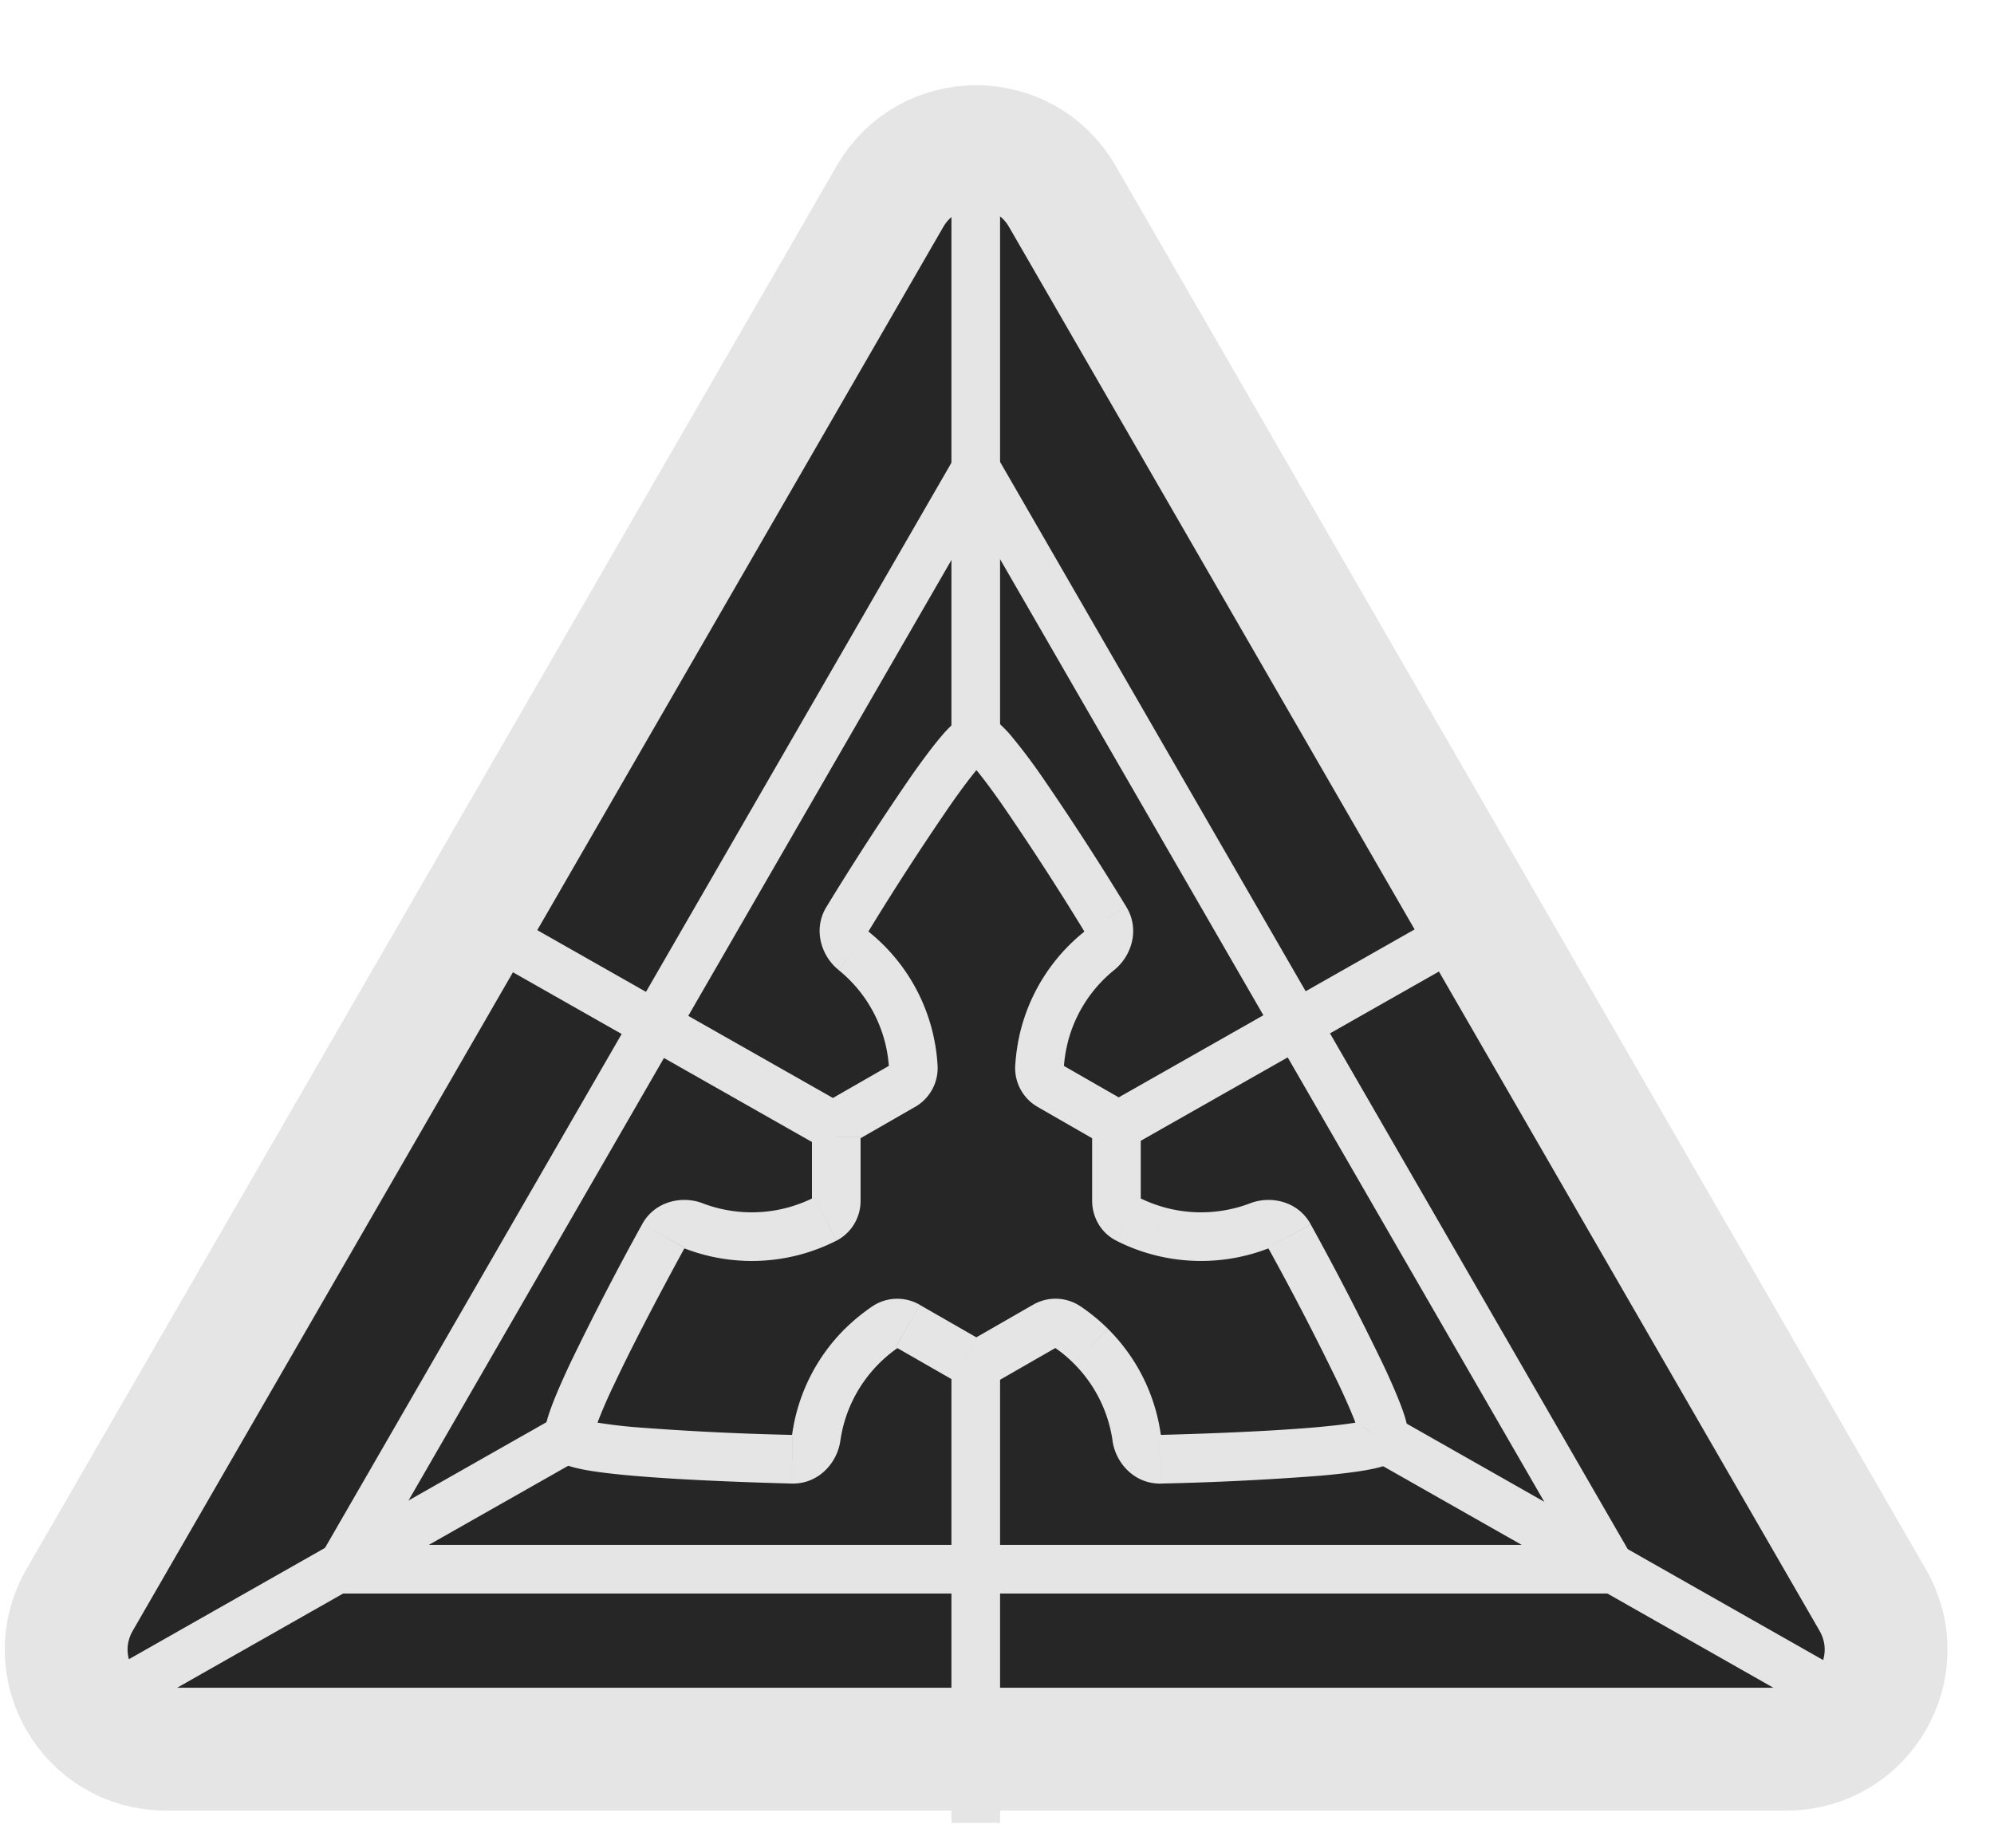 <svg width="41" height="38" viewBox="0 0 41 38" fill="none" xmlns="http://www.w3.org/2000/svg"><path d="M18.3 4.038c.788-1.363 2.756-1.363 3.543 0l16.662 28.86c.787 1.364-.197 3.067-1.77 3.068H3.408c-1.574 0-2.558-1.704-1.771-3.068z" fill="#262626" stroke="#E5E5E5" stroke-width="2.526"/><path d="M20.063 1.988v35.495m18.968-1.897L9.282 18.699M.992 35.633l29.75-16.887" stroke="#E5E5E5"/><path fill-rule="evenodd" clip-rule="evenodd" d="M23.8 25.306a3.34 3.34 0 0 0 2.087-.098c.233-.088.506-.011.625.207 1.205 2.21 2.059 3.958 1.935 4.17-.123.213-2.063.353-4.581.42-.254.007-.46-.198-.495-.45a3.3 3.3 0 0 0-1.442-2.285.42.42 0 0 0-.44-.006l-1.188.681a.45.45 0 0 1-.45 0l-1.186-.68a.42.42 0 0 0-.441.006 3.32 3.32 0 0 0-1.44 2.285c-.035.25-.241.456-.495.45-2.519-.068-4.458-.208-4.582-.42-.123-.213.729-1.96 1.934-4.17.119-.22.393-.296.625-.208a3.34 3.34 0 0 0 2.708-.143.42.42 0 0 0 .221-.378v-1.31c0-.163.087-.312.227-.393l1.14-.654a.42.42 0 0 0 .217-.381 3.3 3.3 0 0 0-1.224-2.394c-.195-.158-.265-.436-.134-.649 1.318-2.134 2.41-3.734 2.656-3.734s1.337 1.6 2.655 3.734c.131.213.06.491-.134.649a3.3 3.3 0 0 0-1.224 2.395.42.42 0 0 0 .217.38l1.138.654c.14.08.227.23.227.392v1.31c0 .158.08.306.221.378q.297.151.623.242" fill="#262626"/><path d="m23.8 25.306.134-.482zm4.647 4.28.433.25zm-6.018-1.908.352-.354zm-4.703 0-.353-.354zm-6.019 1.908-.432.251zm4.646-4.28.134.482zM18.68 21.3l-.485.125zm2.793 0-.484-.125zm1.256 1.684-.25.434zm-1.355-1.034-.5-.026zm.217.38-.25.434zm1.14-3.424-.425.263zm-.133.649.314.389zm-4.036 2.775.25.433zm.217-.381.5-.026zm-1.805 3.116-.227-.446zm-.19 4.49-.495-.07zm-.495.45.013-.5zm2.376-2.74-.25.433zm-1.244-8.359-.425-.263zm2.88 9.04-.25-.434zm-.45 0-.25.433zm-2.429-4.962-.249-.434zm6.444 7.021.013.5zm-.495-.45-.496.07zm-1.442-2.285-.277.416zm-.44-.006-.25-.434zm-7.223-2.056.178-.467zm8.911-.144-.227.445zm2.71.144-.178-.467zm-.178-.467a2.84 2.84 0 0 1-1.775.083l-.268.964c.796.22 1.637.179 2.4-.113zm3.17 5.096a.6.6 0 0 0 .08-.304 1 1 0 0 0-.019-.19 2.5 2.5 0 0 0-.103-.356c-.09-.251-.23-.576-.407-.95a59 59 0 0 0-1.479-2.861l-.878.479a57 57 0 0 1 1.453 2.808c.172.365.296.655.37.86.037.105.055.171.062.207.003.019.001.014.001-.006 0-.011 0-.093.056-.19zm-5 .668a59 59 0 0 0 3.218-.157c.413-.035.765-.077 1.027-.125.13-.024.254-.052.359-.089a1 1 0 0 0 .174-.078.6.6 0 0 0 .223-.22l-.865-.501a.4.4 0 0 1 .135-.141c.017-.01.022-.01.004-.004-.035.012-.102.03-.211.05-.215.04-.529.077-.931.112-.8.068-1.904.12-3.16.153zm-1.803-2.472a2.8 2.8 0 0 1 .8 1.593l.99-.14a3.8 3.8 0 0 0-1.085-2.162zm-.424-.347q.228.151.424.347l.705-.71a4 4 0 0 0-.575-.47zm-1.103.693 1.188-.682-.498-.867-1.187.682zm-2.133-.68 1.186.68.497-.867-1.185-.68zm-.338.334q.196-.195.423-.346l-.555-.832a4 4 0 0 0-.573.469zm-.799 1.593a2.8 2.8 0 0 1 .8-1.593l-.706-.71a3.8 3.8 0 0 0-1.084 2.163zm-6.004.211c.07.122.17.188.223.219a1 1 0 0 0 .174.078c.105.037.229.065.358.09.263.048.614.089 1.027.124.83.071 1.956.123 3.219.157l.026-1a58 58 0 0 1-3.16-.153 10 10 0 0 1-.93-.112 2 2 0 0 1-.211-.05c-.018-.006-.013-.006.004.004.009.005.08.046.135.14zm1.927-4.661a58 58 0 0 0-1.479 2.86c-.176.375-.317.7-.406.951a2.5 2.5 0 0 0-.103.355 1 1 0 0 0-.019.191.6.6 0 0 0 .08.304l.865-.502c.055.095.055.177.055.188 0 .02-.002.025.002.007q.008-.053.062-.207a10 10 0 0 1 .37-.86c.341-.727.85-1.707 1.45-2.808zm3.017-.352a2.84 2.84 0 0 1-1.775-.083l-.356.934a3.84 3.84 0 0 0 2.399.113zm.528-.205a3 3 0 0 1-.528.205l.268.964q.373-.105.713-.278zm-.052-1.243v1.311h1v-1.31zm1.618-1.48-1.14.654.498.868 1.14-.655zm-.117-.471q.069.273.084.55l.999-.052q-.02-.376-.115-.748zm-.955-1.481a2.8 2.8 0 0 1 .954 1.481l.969-.25a3.8 3.8 0 0 0-1.294-2.01zm2.836-5.272a.6.6 0 0 0-.3.082 1 1 0 0 0-.156.11 2.5 2.5 0 0 0-.257.265c-.173.202-.385.485-.622.822a58 58 0 0 0-1.746 2.692l.85.526a57 57 0 0 1 1.714-2.643q.348-.495.563-.745a1.4 1.4 0 0 1 .148-.156c.014-.012.011-.008-.006.002-.009.005-.079.045-.188.045zm3.08 3.971a58 58 0 0 0-1.745-2.692 12 12 0 0 0-.622-.822 2.5 2.5 0 0 0-.257-.264 1 1 0 0 0-.156-.11.6.6 0 0 0-.3-.083v1c-.11 0-.18-.04-.189-.045-.017-.01-.02-.014-.006-.002.028.023.077.072.149.156.142.165.331.416.562.745a57 57 0 0 1 1.713 2.643zm-1.2 2.782a2.8 2.8 0 0 1 .955-1.481l-.628-.778a3.8 3.8 0 0 0-1.295 2.01zm-.084.551q.015-.278.085-.551l-.969-.25a4 4 0 0 0-.115.75zm1.105.574-1.138-.653-.498.867 1.138.654zm.478 2.136v-1.31h-1v1.31zm.478.138a3 3 0 0 1-.53-.206l-.454.891q.341.175.716.279zm-1.454-1.406a.05.05 0 0 1-.024-.042h1a.95.95 0 0 0-.478-.826zm-1.606-1.494a.92.92 0 0 0 .468.84l.498-.867q.008.004.02.022a.1.1 0 0 1 .013.057zm1.432-2.755-.007-.019v-.006l-.004.01-.011.012.628.778c.357-.288.531-.837.245-1.3zm-3.495 3.594a.92.92 0 0 0 .468-.84l-1 .052a.1.1 0 0 1 .014-.057.1.1 0 0 1 .02-.022zm-1.61 2.747a.92.92 0 0 0 .494-.823h-1q0-.01.009-.028a.1.1 0 0 1 .043-.04zm-.912 3.976a.05.05 0 0 1-.012.026l.006-.003.02-.004-.027 1c.55.015.938-.421 1.003-.88zm2.625-2.655a.92.92 0 0 0-.968.024l.555.832a.1.1 0 0 1-.056.018.1.1 0 0 1-.03-.007zm-1.044-7.665-.012-.013-.004-.01v.007l-.007.019-.851-.526c-.286.463-.111 1.013.245 1.3zm2.182 8.346a.05.05 0 0 1 .047 0l-.497.867a.95.95 0 0 0 .947 0zm-2.357-4.136q0 .027-.024.042l-.498-.868a.95.95 0 0 0-.478.826zm6.157 6.13.02.003.006.003-.007-.01-.005-.016-.99.14c.064.458.452.894 1.003.88zm-1.646-2.652a.92.92 0 0 0-.967-.024l.498.867a.1.1 0 0 1-.029.007.1.1 0 0 1-.056-.018zm-8.126-1.2-.013.016-.006.003h.01l.017.003.357-.935c-.427-.162-.985-.04-1.243.435zm8.376-.968c0 .324.167.657.494.823l.454-.89c.022.01.036.026.043.039a.1.1 0 0 1 .009.028zm3.61.99.026-.003-.006-.003-.013-.015.878-.48c-.258-.474-.817-.596-1.242-.434z" fill="#E5E5E5"/><path d="M33.13 32.266H7.007L20.068 9.64z" stroke="#E5E5E5"/></svg>